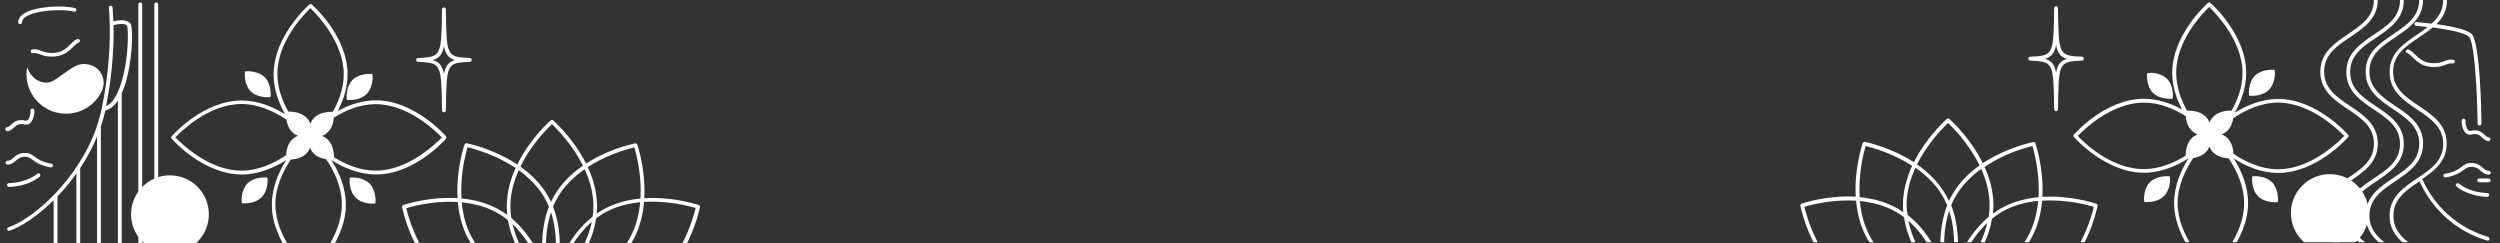 <svg xmlns="http://www.w3.org/2000/svg" xmlns:xlink="http://www.w3.org/1999/xlink" id="Layer_1" x="0px" y="0px" viewBox="0 0 1440 140" style="enable-background:new 0 0 1440 140;" xml:space="preserve"><rect x="0" y="0" width="1440" height="140" fill="#333333" stroke="none"/> <style type="text/css"> .st0{clip-path:url(#SVGID_00000093896708489674232540000013700052014194397079_);fill:#FFFFFF;} .st1{clip-path:url(#SVGID_00000110462649061614937830000000427066520101906622_);} .st2{fill:#FFFFFF;} .st3{clip-path:url(#SVGID_00000142887361934976160380000006882461335945551802_);} .st4{clip-path:url(#SVGID_00000098919420894141219250000004437781407728637828_);} .st5{clip-path:url(#SVGID_00000171692902702982851590000006644734242695533732_);fill:#FFFFFF;} .st6{clip-path:url(#SVGID_00000065055526919950190150000016705638090219084215_);fill:#FFFFFF;} .st7{clip-path:url(#SVGID_00000069376853546565171330000011333532223169115838_);fill:#FFFFFF;} .st8{clip-path:url(#SVGID_00000070835528724350240580000018021840069720568752_);fill:#FFFFFF;} .st9{clip-path:url(#SVGID_00000095315136777580802000000002439825039751500735_);fill:#FFFFFF;} .st10{clip-path:url(#SVGID_00000171704480892653972980000016545940658270671287_);fill:#FFFFFF;} </style> <g> <g> <g> <defs> <rect id="SVGID_1_" x="1009.1" y="-0.5" width="430.9" height="140"></rect> </defs> <clipPath id="SVGID_00000094603405827021050100000013699567275461599894_"> <use xlink:href="#SVGID_1_" style="overflow:visible;"></use> </clipPath> <path style="clip-path:url(#SVGID_00000094603405827021050100000013699567275461599894_);fill:#FFFFFF;" d="M1207.6,117.4 c-0.9-0.3-15-5-31.2-4c0.9-16.1-3.7-30-4-30.9c-0.2-0.5-0.7-0.8-1.2-0.7c-0.9,0.2-15.5,3.2-29.1,12.2 c-7.3-14.8-18.6-24.9-19.3-25.5c-0.4-0.4-1-0.4-1.4,0c-0.7,0.6-11.7,10.4-19,24.9c-13.4-8.6-27.4-11.5-28.3-11.7 c-0.5-0.1-1,0.2-1.2,0.7c-0.3,0.9-4.9,14.8-4,30.9c-16.2-1-30.3,3.7-31.2,4c-0.5,0.2-0.8,0.7-0.7,1.2c0.3,1.3,6.8,33.1,30.2,46.7 c9.3,5.3,19.7,7,28.9,7c13,0,23.9-3.2,26.2-4h0.1c0.1,0,0.1,0,0.2,0l0,0l0,0c0.1,0,0.1,0,0.2,0h0.1c2.3,0.8,13.2,4,26.2,4 c9.3,0,19.7-1.6,28.9-7c23.5-13.5,30-45.3,30.2-46.7C1208.4,118.1,1208.1,117.5,1207.6,117.4z M1170.7,84.1 c1,3.4,4.3,15.7,3.5,29.5c-7.4,0.7-15.1,2.6-22.1,6.7c-1.5,0.9-2.9,1.8-4.2,2.8c0.2-1.6,0.3-3.3,0.3-4.9c0-8-2.1-15.4-5.1-22 C1154.7,88.2,1167.2,84.9,1170.7,84.1z M1098.2,118c0-7.7,2.1-14.9,5.1-21.4c6,4.2,11.7,9.5,15.7,16.4c1,1.7,1.8,3.4,2.6,5.2 c-4.3,11-4.5,22.8-3.4,32.1c-3.8-8.7-9.9-19.1-19.4-26.5C1098.4,122,1098.2,120,1098.2,118z M1126.4,113.1 c3.8-6.5,9.1-11.7,14.8-15.8c2.8,6.3,4.8,13.4,4.8,20.8c0,2.3-0.2,4.6-0.5,6.8c-8.8,7.3-14.6,17.2-18.2,25.5 c1-9.3,0.9-21.1-3.4-32.1C1124.5,116.5,1125.4,114.8,1126.4,113.1z M1144.7,128.3c-3.5,15.2-13.8,27.7-19.5,33.8 C1127.6,154.2,1133.4,139,1144.7,128.3z M1122.7,163.3c-1.9-7.5-5.4-25.5,0-41.8C1128.1,137.7,1124.6,155.7,1122.7,163.3z M1120.5,163.8c-5.2-5.3-17.8-19.4-21.3-36.7C1112.3,138.6,1118.4,156.3,1120.5,163.8z M1118.8,165.2c-9-2.6-31-10.4-41.2-28.2 c-3.9-6.7-5.7-14.1-6.3-21.2c7,0.7,14.3,2.5,20.9,6.3c1.6,0.9,3,1.9,4.5,3C1099.5,144.1,1113.1,159.4,1118.8,165.2z M1147.4,126 c1.8-1.4,3.7-2.8,5.7-4c6.6-3.8,13.9-5.6,20.9-6.3c-0.6,7.1-2.5,14.5-6.3,21.2c-10.9,18.9-35,26.6-42.8,28.6 C1130.3,160.3,1144.2,145.1,1147.4,126z M1122.1,70.8c2.6,2.5,12,11.8,18.1,24.5c-6,4.3-11.7,9.8-15.7,16.8 c-0.7,1.2-1.3,2.4-1.9,3.6c-0.6-1.2-1.2-2.4-1.9-3.6c-4.2-7.3-10.2-13-16.5-17.4C1110.4,82.3,1119.5,73.2,1122.1,70.8z M1074.6,84.1c3.4,0.8,15.4,4,26.8,11.4c-3.1,6.8-5.3,14.4-5.3,22.6c0,1.4,0.1,2.7,0.2,4.1c-1-0.7-2-1.3-3-1.9 c-7-4.1-14.8-6-22.1-6.7C1070.3,99.8,1073.6,87.5,1074.6,84.1z M1068.3,163.4c-20.4-11.8-27.7-38.9-29-44.3 c3.4-1,15.9-4.4,29.8-3.5c0.7,7.5,2.6,15.3,6.7,22.4c10.8,18.6,33,26.6,42.4,29.2C1109,169.5,1086.1,173.7,1068.3,163.4z M1177,163.4c-17.8,10.3-40.7,6.1-49.8,3.8c9.4-2.6,31.6-10.6,42.4-29.2c4.1-7.1,6-15,6.7-22.4c13.9-0.9,26.3,2.5,29.8,3.5 C1204.8,124.5,1197.4,151.6,1177,163.4z"></path> </g> </g> <g> <g> <defs> <rect id="SVGID_00000080886461296899302500000006722322099190611637_" x="1009.1" y="-0.5" width="430.9" height="140"></rect> </defs> <clipPath id="SVGID_00000065043585458552533260000004305294777881930372_"> <use xlink:href="#SVGID_00000080886461296899302500000006722322099190611637_" style="overflow:visible;"></use> </clipPath> <g style="clip-path:url(#SVGID_00000065043585458552533260000004305294777881930372_);"> <ellipse transform="matrix(0.707 -0.707 0.707 0.707 306.405 984.898)" class="st2" cx="1342.1" cy="122.6" rx="22.4" ry="22.4"></ellipse> </g> </g> </g> <g> <g> <defs> <rect id="SVGID_00000139259693108374578140000007791316873256643487_" x="1009.1" y="-0.5" width="430.9" height="140"></rect> </defs> <clipPath id="SVGID_00000023244745088728106090000009597156685751488417_"> <use xlink:href="#SVGID_00000139259693108374578140000007791316873256643487_" style="overflow:visible;"></use> </clipPath> <g style="clip-path:url(#SVGID_00000023244745088728106090000009597156685751488417_);"> <path class="st2" d="M1340.4,250.5L1340.4,250.5c-0.6,0-1.1-0.5-1.1-1.1c-0.3-19.7-0.3-19.7-9.9-20.2c-0.6,0-1-0.5-1-1.1 s0.4-1,1-1.1c9.6-0.5,9.6-0.5,9.9-20.2c0-0.6,0.5-1.1,1.1-1.1s1.1,0.5,1.1,1.1c0.3,19.7,0.3,19.7,9.9,20.2c0.6,0,1,0.5,1,1.1 s-0.4,1-1,1.1c-9.6,0.5-9.6,0.5-9.9,20.2C1341.5,250,1341,250.5,1340.4,250.5z M1336.6,228.1c2,0.8,3.1,2.2,3.8,4.8 c0.7-2.6,1.8-4,3.8-4.8c-2-0.8-3.1-2.2-3.8-4.8C1339.7,226,1338.6,227.3,1336.6,228.1z"></path> </g> </g> </g> <g> <g> <defs> <rect id="SVGID_00000124138068246867254880000005882027976100057991_" x="1009.1" y="-0.5" width="430.9" height="140"></rect> </defs> <clipPath id="SVGID_00000002382787646147423120000012849639434746526142_"> <use xlink:href="#SVGID_00000124138068246867254880000005882027976100057991_" style="overflow:visible;"></use> </clipPath> <g style="clip-path:url(#SVGID_00000002382787646147423120000012849639434746526142_);"> <path class="st2" d="M1312.2,99.6c22.1,0,39.6-19.8,40.3-20.6c0.4-0.4,0.4-1,0-1.4c-0.7-0.8-18.3-20.6-40.3-20.6 c-9.5,0-18.2,3.7-25,7.9c3.7-6.5,6.6-14.3,6.6-22.9c0-22.1-19.8-39.6-20.6-40.3c-0.4-0.4-1-0.4-1.4,0 c-0.8,0.7-20.6,18.3-20.6,40.3c0,7.8,2.5,15,5.7,21.1c-6.3-3.5-13.9-6.2-22-6.2c-22.1,0-39.6,19.8-40.3,20.6 c-0.4,0.4-0.4,1,0,1.4c0.7,0.8,18.3,20.6,40.3,20.6c9.8,0,18.7-3.9,25.7-8.3c-4.4,6.9-8.3,15.9-8.3,25.7 c0,22.1,19.8,39.6,20.6,40.3c0.2,0.2,0.5,0.3,0.7,0.3c0.3,0,0.5-0.1,0.7-0.3c0.8-0.7,20.6-18.3,20.6-40.3 c0-9.8-3.9-18.7-8.3-25.7C1293.4,95.7,1302.4,99.6,1312.2,99.6z M1350.3,78.3c-3.4,3.5-19.3,19.2-38.1,19.2 c-9.8,0-18.9-4.3-25.7-8.9c-0.1-2.2-0.7-6.2-3.4-9c-1-1-2.2-1.7-3.4-2.2c1.2-0.5,2.4-1.2,3.4-2.2c2.1-2.1,2.9-4.9,3.2-7.1 c6.9-4.6,16-9,25.9-9C1331,59.2,1346.9,74.8,1350.3,78.3z M1272.5,4c3.5,3.4,19.2,19.3,19.2,38.1c0,8-2.8,15.4-6.3,21.6 c-0.8,0-6.8-0.2-10.5,3.5c-1,1-1.7,2.2-2.2,3.4c-0.5-1.2-1.2-2.4-2.2-3.4c-3.9-3.9-10.3-3.5-10.5-3.4h-0.2 c-3.5-6.2-6.3-13.7-6.3-21.6C1253.3,23.3,1269,7.3,1272.5,4z M1196.8,78.3c3.4-3.5,19.3-19.2,38.1-19.2c9.1,0,17.4,3.6,24.1,7.8 c0.2,2.3,0.9,5.8,3.4,8.3c1,1,2.2,1.7,3.4,2.2c-1.2,0.5-2.4,1.2-3.4,2.2c-3.3,3.3-3.5,8.5-3.5,10.1c-6.6,4.1-15,7.7-24,7.7 C1216.1,97.5,1200.1,81.9,1196.8,78.3z M1273.5,155.1c-3.5-3.4-19.2-19.3-19.2-38.1c0-9.9,4.4-19.1,9-26c2.2-0.3,5-1.2,7.1-3.2 c1-1,1.7-2.2,2.2-3.4c0.5,1.2,1.2,2.4,2.2,3.4c2.7,2.7,6.7,3.3,8.9,3.4c4.6,6.9,8.9,15.9,8.9,25.8 C1292.7,135.8,1277,151.7,1273.5,155.1z"></path> <path class="st2" d="M1298.2,101.5l-0.9,0.1l-0.1,0.9c0,0.3-0.4,6.7,3.4,10.5c3.2,3.2,8,3.5,9.8,3.5c0.4,0,0.6,0,0.7,0l0.9-0.1 l0.1-0.9c0-0.3,0.4-6.7-3.4-10.5C1304.9,101.1,1298.4,101.5,1298.2,101.5z"></path> <path class="st2" d="M1249.9,56.9c0.4,0,0.6,0,0.7,0l0.9-0.1l0.1-0.9c0-0.3,0.4-6.7-3.4-10.5c-3.9-3.9-10.3-3.5-10.5-3.4 l-0.9,0.1l-0.1,0.9c0,0.3-0.4,6.7,3.4,10.5C1243.2,56.6,1248.1,56.9,1249.9,56.9z"></path> <path class="st2" d="M1249.8,101.6l-0.9-0.1c-0.3,0-6.7-0.4-10.5,3.4s-3.5,10.3-3.4,10.5l0.1,0.9l0.9,0.1c0,0,0.3,0,0.7,0 c1.8,0,6.7-0.3,9.8-3.5c3.8-3.8,3.5-10.3,3.4-10.5L1249.8,101.6z"></path> <path class="st2" d="M1295.5,55.1l0.9,0.1c0,0,0.3,0,0.7,0c1.8,0,6.7-0.3,9.8-3.5c3.8-3.8,3.5-10.3,3.4-10.5l-0.1-0.9l-0.9-0.1 c-0.3,0-6.7-0.4-10.5,3.4c-3.8,3.8-3.5,10.3-3.4,10.5L1295.5,55.1z"></path> <path class="st2" d="M1200.3,33.8c0-0.6-0.4-1-1-1.1c-13.5-0.7-13.5-0.7-13.9-28c0-0.6-0.5-1.1-1.1-1.1s-1.1,0.5-1.1,1.1 c-0.4,27.3-0.4,27.3-13.9,28c-0.6,0-1,0.5-1,1.1s0.4,1,1,1.1c13.5,0.7,13.5,0.7,13.9,28c0,0.6,0.5,1.1,1.1,1.1s1.1-0.5,1.1-1.1 c0.4-27.3,0.4-27.3,13.9-28C1199.8,34.9,1200.3,34.4,1200.3,33.8z M1184.3,41.9c-0.9-4.8-2.7-7-6.4-8c3.7-1.1,5.5-3.3,6.4-8 c0.9,4.8,2.7,7,6.4,8C1187,34.9,1185.2,37.1,1184.3,41.9z"></path> <path class="st2" d="M1433,136.4c-16.9-5-30.6-17.1-37.8-33.3c7.2-4.9,14.1-10.3,14.1-20.4c0-10.9-8.1-16.4-15.9-21.6 c-7.7-5.2-15-10-15-19.8s7.3-14.7,15-19.8c2.7-1.8,5.4-3.6,7.8-5.7c8.2,1.1,18.1,2.9,20.8,5.2c3.4,3,4.9,32.4,5.1,50.2 c0,0.6,0.5,1.1,1.1,1.1l0,0c0.6,0,1.1-0.5,1.1-1.1c0-4.8-0.6-47.2-5.8-51.8c-3-2.6-12.3-4.4-20.1-5.5c3.6-3.6,6.1-8,6.1-14 c0-0.6-0.5-1.1-1.1-1.1s-1.1,0.5-1.1,1.1c0,6-2.8,10.2-6.7,13.7c-4.3-0.5-7.8-0.8-8.7-0.9c-0.6,0-1.1,0.4-1.2,1 c0,0.6,0.4,1.1,1,1.2c1.7,0.1,4,0.4,6.6,0.7c-1.9,1.5-3.9,2.9-6,4.3c-7.8,5.3-15.9,10.7-15.9,21.6s8.1,16.4,15.9,21.6 c7.7,5.2,15,10,15,19.8s-7.3,14.7-15,19.8c-7.8,5.3-15.9,10.7-15.9,21.6s8.1,16.4,15.9,21.6c7.7,5.2,15,10,15,19.8 s-7.3,14.7-15,19.8c-7.8,5.3-15.9,10.7-15.9,21.6c0,0.6,0.5,1.1,1.1,1.1s1.1-0.5,1.1-1.1c0-9.8,7.3-14.7,15-19.8 c7.8-5.3,15.9-10.7,15.9-21.6c0-10.9-8.1-16.4-15.9-21.6c-7.7-5.2-15-10-15-19.8s7.3-14.7,15-19.8c0,0,0,0,0.1,0 c7.5,16.6,21.6,29,39,34.1c0.1,0,0.2,0,0.3,0c0.5,0,0.9-0.3,1-0.8C1433.9,137.2,1433.6,136.6,1433,136.4z"></path> <path class="st2" d="M1423,75.4c-0.5,0.1-0.8,0-1.2-0.3c-1.3-1.2-1.8-4.6-1.7-5.3c0.2-0.5-0.1-1.1-0.7-1.3 c-0.6-0.2-1.2,0.1-1.4,0.7c-0.4,1,0.2,5.2,2,7.2c0.9,1,2.1,1.4,3.4,1.1c3.5-0.9,4.9,0.4,6.3,1.7c1,0.9,2,1.9,3.6,2.1h0.1 c0.5,0,1-0.4,1.1-0.9c0.1-0.6-0.3-1.1-0.9-1.2c-0.9-0.1-1.6-0.7-2.4-1.5C1429.6,76.2,1427.6,74.3,1423,75.4z"></path> <path class="st2" d="M1414,35.6c0.1-0.6-0.3-1.1-0.9-1.2c-2.1-0.3-3.6,0.2-5.1,0.8c-1.9,0.7-4,1.5-8,1.1c-4.4-0.5-7-3-9.1-5.1 c-1.3-1.3-2.5-2.4-3.8-2.7c-0.6-0.1-1.1,0.2-1.3,0.8c-0.1,0.6,0.2,1.2,0.8,1.3c0.8,0.2,1.7,1.1,2.8,2.2 c2.2,2.1,5.2,5.1,10.4,5.7c0.9,0.1,1.7,0.1,2.4,0.1c3,0,4.9-0.7,6.5-1.3c1.5-0.6,2.5-1,4.1-0.7 C1413.3,36.5,1413.9,36.2,1414,35.6z"></path> <path class="st2" d="M1407.4,101.3c0.1,0.5,0.5,0.9,1.1,0.9c0.1,0,0.1,0,0.2,0c6.1-1.1,8.6-3,10.5-4.4c1.4-1.1,2.3-1.7,4.3-1.7 c2.7,0,4,1.1,5.3,2.3c1.3,1.1,2.6,2.2,4.8,2.2c0.6,0,1.1-0.5,1.1-1.1s-0.5-1.1-1.1-1.1c-1.4,0-2.2-0.7-3.4-1.7 c-1.4-1.2-3.2-2.8-6.7-2.8c-2.7,0-4.1,1-5.6,2.2c-1.8,1.3-4,3-9.5,4C1407.7,100.2,1407.3,100.7,1407.4,101.3z"></path> <path class="st2" d="M1432.7,111.2c-10.8-0.4-16.3-5.4-16.4-5.4c-0.4-0.4-1.1-0.4-1.5,0.1c-0.4,0.4-0.4,1.1,0.1,1.5 c0.2,0.2,6.1,5.5,17.7,6l0,0c0.6,0,1-0.5,1.1-1C1433.8,111.7,1433.3,111.2,1432.7,111.2z"></path> <path class="st2" d="M1433.5,102.8h-5.5c-0.6,0-1.1,0.5-1.1,1.1s0.5,1.1,1.1,1.1h5.5c0.6,0,1.1-0.5,1.1-1.1 S1434.1,102.8,1433.5,102.8z"></path> <path class="st2" d="M1369.6,165.7c0-10.9-8.1-16.4-15.9-21.6c-7.7-5.2-15-10.1-15-19.9s7.3-14.7,15-19.9 c7.8-5.3,15.9-10.7,15.9-21.6s-8.1-16.4-15.9-21.6c-7.7-5.2-15-10.1-15-19.9s7.3-14.7,15-19.8c7.8-5.3,15.9-10.7,15.9-21.6 c0-0.6-0.5-1.1-1.1-1.1s-1.1,0.5-1.1,1.1c0,9.8-7.3,14.7-15,19.9c-7.8,5.3-15.9,10.7-15.9,21.6s8.1,16.4,15.9,21.6 c7.7,5.2,15,10.1,15,19.8c0,9.8-7.3,14.7-15,19.8c-7.8,5.3-15.9,10.7-15.9,21.6s8.1,16.4,15.9,21.6c7.7,5.2,15,10.1,15,19.9 c0,9.8-7.3,14.7-15,19.9c-7.8,5.3-15.9,10.7-15.9,21.6c0,0.6,0.5,1.1,1.1,1.1s1.1-0.5,1.1-1.1c0-9.8,7.3-14.7,15-19.9 C1361.5,182,1369.6,176.6,1369.6,165.7z"></path> <path class="st2" d="M1384.6,165.7c0-10.9-8.1-16.4-15.9-21.6c-7.7-5.2-15-10-15-19.8s7.3-14.7,15-19.8 c7.8-5.3,15.9-10.7,15.9-21.6s-8.1-16.4-15.9-21.6c-7.7-5.2-15-10-15-19.8s7.3-14.7,15-19.8c7.8-5.3,15.9-10.7,15.9-21.6 c0-0.6-0.5-1.1-1.1-1.1s-1.1,0.5-1.1,1.1c0,9.8-7.3,14.7-15,19.8c-7.8,5.3-15.9,10.7-15.9,21.6s8.1,16.4,15.9,21.6 c7.7,5.2,15,10,15,19.8s-7.3,14.7-15,19.8c-7.8,5.3-15.9,10.7-15.9,21.6s8.1,16.4,15.9,21.6c7.7,5.2,15,10,15,19.8 s-7.3,14.7-15,19.8c-7.8,5.3-15.9,10.7-15.9,21.6c0,0.6,0.5,1.1,1.1,1.1s1.1-0.5,1.1-1.1c0-9.8,7.3-14.7,15-19.8 C1376.5,182.1,1384.6,176.6,1384.6,165.7z"></path> <path class="st2" d="M1395.7,165.7c0-10.9-8.1-16.4-15.9-21.6c-7.7-5.2-15-10.1-15-19.9s7.3-14.7,15-19.9 c7.8-5.3,15.9-10.7,15.9-21.6s-8.1-16.4-15.9-21.6c-7.7-5.2-15-10.1-15-19.9s7.3-14.7,15-19.8c7.8-5.3,15.9-10.7,15.9-21.6 c0-0.6-0.5-1.1-1.1-1.1s-1.1,0.5-1.1,1.1c0,9.8-7.3,14.7-15,19.9c-7.8,5.3-15.9,10.7-15.9,21.6s8.1,16.4,15.9,21.6 c7.7,5.2,15,10.1,15,19.8c0,9.8-7.3,14.7-15,19.8c-7.8,5.3-15.9,10.7-15.9,21.6s8.1,16.4,15.9,21.6c7.7,5.2,15,10.1,15,19.9 c0,9.8-7.3,14.7-15,19.9c-7.8,5.3-15.9,10.7-15.9,21.6c0,0.6,0.5,1.1,1.1,1.1s1.1-0.5,1.1-1.1c0-9.8,7.3-14.7,15-19.9 C1387.6,182,1395.7,176.6,1395.7,165.7z"></path> </g> </g> </g> </g> <g> <defs> <rect id="SVGID_00000023972506521283271980000015062583813517435791_" y="0.3" width="430.9" height="140"></rect> </defs> <clipPath id="SVGID_00000061439211060071382320000002309363466028250022_"> <use xlink:href="#SVGID_00000023972506521283271980000015062583813517435791_" style="overflow:visible;"></use> </clipPath> <path style="clip-path:url(#SVGID_00000061439211060071382320000002309363466028250022_);fill:#FFFFFF;" d="M256.8,78.4 c-0.7-0.8-18.3-20.6-40.3-20.6c-8.2,0-15.7,2.7-22,6.2c3.2-6.1,5.7-13.3,5.7-21.1c0-22.1-19.8-39.6-20.6-40.3c-0.4-0.4-1-0.4-1.4,0 c-0.8,0.7-20.6,18.3-20.6,40.3c0,8.5,3,16.4,6.6,22.9c-6.8-4.2-15.5-7.9-25-7.9c-22.1,0-39.6,19.8-40.3,20.6c-0.4,0.4-0.4,1,0,1.4 c0.7,0.8,18.3,20.6,40.3,20.6c9.8,0,18.7-3.9,25.7-8.3c-4.4,6.9-8.3,15.9-8.3,25.7c0,22.1,19.8,39.6,20.6,40.3 c0.2,0.2,0.5,0.3,0.7,0.3c0.3,0,0.5-0.1,0.7-0.3c0.8-0.7,20.6-18.3,20.6-40.3c0-9.8-3.9-18.7-8.3-25.7c6.9,4.4,15.9,8.3,25.7,8.3 c22.1,0,39.6-19.8,40.3-20.6C257.1,79.4,257.1,78.8,256.8,78.4z M178.8,4.7C182.3,8.1,198,24,198,42.8c0,8-2.8,15.4-6.3,21.6h-0.2 c-0.3,0-6.7-0.4-10.5,3.4c-1,1-1.7,2.2-2.2,3.4c-0.5-1.2-1.2-2.4-2.2-3.4c-3.7-3.7-9.7-3.5-10.5-3.5c-3.5-6.2-6.3-13.6-6.3-21.6 C159.6,24,175.2,8.1,178.8,4.7z M101,79.1c3.4-3.5,19.3-19.2,38.1-19.2c9.9,0,19,4.4,25.9,9c0.3,2.2,1.2,5,3.2,7.1 c1,1,2.2,1.7,3.4,2.2c-1.2,0.5-2.4,1.2-3.4,2.2c-2.7,2.7-3.3,6.7-3.4,9c-6.9,4.6-15.9,8.9-25.7,8.9C120.3,98.3,104.4,82.6,101,79.1 z M177.8,155.8c-3.5-3.4-19.2-19.3-19.2-38.1c0-9.8,4.3-18.9,8.9-25.8c2.2-0.1,6.2-0.7,8.9-3.4c1-1,1.7-2.2,2.2-3.4 c0.5,1.2,1.2,2.4,2.2,3.4c2.1,2.1,4.9,2.9,7.1,3.2c4.6,6.9,9,16,9,26C196.9,136.6,181.3,152.5,177.8,155.8z M216.4,98.3 c-9,0-17.4-3.6-24-7.7c0-1.6-0.2-6.8-3.5-10.1c-1-1-2.2-1.7-3.4-2.2c1.2-0.5,2.4-1.2,3.4-2.2c2.5-2.5,3.2-6,3.4-8.3 c6.6-4.2,15-7.8,24.1-7.8c18.8,0,34.7,15.6,38.1,19.2C251.1,82.6,235.2,98.3,216.4,98.3z"></path> <path style="clip-path:url(#SVGID_00000061439211060071382320000002309363466028250022_);fill:#FFFFFF;" d="M154,102.3l-0.9-0.1 c-0.3,0-6.7-0.4-10.5,3.4s-3.5,10.3-3.4,10.5l0.1,0.9l0.9,0.1c0,0,0.3,0,0.7,0c1.8,0,6.7-0.3,9.8-3.5c3.8-3.8,3.5-10.3,3.4-10.5 L154,102.3z"></path> <path style="clip-path:url(#SVGID_00000061439211060071382320000002309363466028250022_);fill:#FFFFFF;" d="M199.7,56.6l0.1,0.9 l0.9,0.1c0,0,0.3,0,0.7,0c1.8,0,6.7-0.3,9.8-3.5c3.8-3.8,3.5-10.3,3.4-10.5l-0.1-0.9l-0.9-0.1c-0.3,0-6.7-0.4-10.5,3.4 C199.3,49.9,199.6,56.3,199.7,56.6z"></path> <path style="clip-path:url(#SVGID_00000061439211060071382320000002309363466028250022_);fill:#FFFFFF;" d="M202.4,102.3l-0.9,0.1 l-0.1,0.9c0,0.3-0.4,6.7,3.4,10.5c3.2,3.2,8,3.5,9.8,3.5c0.4,0,0.6,0,0.7,0l0.9-0.1l0.1-0.9c0-0.3,0.4-6.7-3.4-10.5 C209.1,101.9,202.7,102.2,202.4,102.3z"></path> <path style="clip-path:url(#SVGID_00000061439211060071382320000002309363466028250022_);fill:#FFFFFF;" d="M154.2,56 c0.4,0,0.6,0,0.7,0l0.9-0.1l0.1-0.9c0-0.3,0.4-6.7-3.4-10.5c-3.8-3.8-10.3-3.5-10.5-3.4l-0.9,0.1l-0.1,0.9c0,0.3-0.4,6.7,3.4,10.5 C147.5,55.7,152.4,56,154.2,56z"></path> </g> <g> <defs> <rect id="SVGID_00000137833557194856777390000004551255948521139367_" y="0.3" width="430.9" height="140"></rect> </defs> <clipPath id="SVGID_00000156580100045924497280000014662334333979999398_"> <use xlink:href="#SVGID_00000137833557194856777390000004551255948521139367_" style="overflow:visible;"></use> </clipPath> <path style="clip-path:url(#SVGID_00000156580100045924497280000014662334333979999398_);fill:#FFFFFF;" d="M255.7,64.7L255.7,64.7 c-0.6,0-1.1-0.5-1.1-1.1c-0.4-27.3-0.4-27.3-13.9-28c-0.6,0-1-0.5-1-1.1s0.4-1,1-1.1c13.5-0.7,13.5-0.7,13.9-28 c0-0.6,0.5-1.1,1.1-1.1c0.6,0,1.1,0.5,1.1,1.1c0.4,27.3,0.4,27.3,13.9,28c0.6,0,1,0.5,1,1.1s-0.4,1-1,1.1 c-13.5,0.7-13.5,0.7-13.9,28C256.8,64.3,256.3,64.7,255.7,64.7z M249.3,34.6c3.7,1.1,5.5,3.3,6.4,8c0.9-4.8,2.7-7,6.4-8 c-3.7-1.1-5.5-3.3-6.4-8C254.8,31.4,253,33.5,249.3,34.6z"></path> </g> <g> <defs> <rect id="SVGID_00000180340573870582264820000017867608384722398594_" y="0.3" width="430.9" height="140"></rect> </defs> <clipPath id="SVGID_00000029039459258390057350000013199947605682922377_"> <use xlink:href="#SVGID_00000180340573870582264820000017867608384722398594_" style="overflow:visible;"></use> </clipPath> <path style="clip-path:url(#SVGID_00000029039459258390057350000013199947605682922377_);fill:#FFFFFF;" d="M317.9,168.6 c-0.3,0-0.5-0.1-0.7-0.3c-1-0.9-25.3-22.5-25.3-49.5s24.3-48.6,25.3-49.5c0.4-0.4,1-0.4,1.4,0c1,0.9,25.3,22.5,25.3,49.5 s-24.3,48.6-25.3,49.5C318.4,168.5,318.2,168.6,317.9,168.6z M317.9,71.5c-4,3.8-23.9,23.7-23.9,47.3s19.8,43.5,23.9,47.3 c4-3.8,23.9-23.7,23.9-47.3S321.9,75.3,317.9,71.5z"></path> <path style="clip-path:url(#SVGID_00000029039459258390057350000013199947605682922377_);fill:#FFFFFF;" d="M317.3,169.1 c-0.1,0-0.1,0-0.2,0c-1.3-0.3-33.1-6.8-46.7-30.3c-13.5-23.5-3.3-54.3-2.8-55.6c0.2-0.5,0.7-0.8,1.2-0.7 c1.3,0.3,33.1,6.8,46.7,30.2l0,0c13.5,23.5,3.3,54.3,2.8,55.6C318.2,168.8,317.8,169.1,317.3,169.1z M269.3,84.8 c-1.6,5.3-8.8,32.5,3,52.9s38.9,27.7,44.3,29c1.6-5.3,8.8-32.5-3-52.9l0,0C301.8,93.4,274.7,86.1,269.3,84.8z"></path> <path style="clip-path:url(#SVGID_00000029039459258390057350000013199947605682922377_);fill:#FFFFFF;" d="M290.8,173 c-9.3,0-19.7-1.6-28.9-7c-23.5-13.5-30-45.3-30.3-46.7c-0.1-0.5,0.2-1,0.7-1.2c1.3-0.4,32.1-10.7,55.6,2.9 c23.5,13.5,30,45.3,30.3,46.7c0.1,0.5-0.2,1-0.7,1.2C316.7,169.2,305.1,173,290.8,173z M234,119.9c1.3,5.4,8.6,32.5,29,44.3 s47.6,4.6,52.9,3c-1.3-5.4-8.6-32.5-29-44.3C266.4,111,239.3,118.3,234,119.9z"></path> <path style="clip-path:url(#SVGID_00000029039459258390057350000013199947605682922377_);fill:#FFFFFF;" d="M317.4,169.1 c-0.4,0-0.9-0.3-1-0.7c-0.4-1.3-10.7-32.1,2.8-55.6l0,0c13.5-23.5,45.3-30,46.7-30.2c0.5-0.1,1,0.2,1.2,0.7 c0.4,1.3,10.7,32.1-2.8,55.6s-45.3,30-46.7,30.3C317.5,169.1,317.4,169.1,317.4,169.1z M321.1,113.9c-11.8,20.4-4.6,47.6-3,52.9 c5.4-1.3,32.5-8.6,44.3-29s4.6-47.6,3-52.9C360,86.1,332.9,93.4,321.1,113.9L321.1,113.9z"></path> <path style="clip-path:url(#SVGID_00000029039459258390057350000013199947605682922377_);fill:#FFFFFF;" d="M343.9,173 c-14.2,0-25.8-3.9-26.6-4.1c-0.5-0.2-0.8-0.7-0.7-1.2c0.3-1.3,6.8-33.1,30.3-46.7c23.5-13.5,54.3-3.3,55.6-2.9 c0.5,0.2,0.8,0.7,0.7,1.2c-0.3,1.3-6.8,33.1-30.3,46.7C363.5,171.4,353.1,173,343.9,173z M318.8,167.1c5.3,1.6,32.5,8.8,52.9-3 s27.7-38.9,29-44.3c-5.3-1.6-32.5-8.8-52.9,3S320.1,161.8,318.8,167.1z"></path> </g> <g> <defs> <rect id="SVGID_00000085968824246304395310000005723129320291829686_" y="0.3" width="430.9" height="140"></rect> </defs> <clipPath id="SVGID_00000034053391311255056120000005867943551892663180_"> <use xlink:href="#SVGID_00000085968824246304395310000005723129320291829686_" style="overflow:visible;"></use> </clipPath> <path style="clip-path:url(#SVGID_00000034053391311255056120000005867943551892663180_);fill:#FFFFFF;" d="M120.3,123.4 c0,12.4-10,22.4-22.4,22.4s-22.4-10-22.4-22.4s10-22.4,22.4-22.4S120.3,111,120.3,123.4z"></path> </g> <g> <defs> <rect id="SVGID_00000058566492511266139520000010638773694321077400_" y="0.3" width="430.9" height="140"></rect> </defs> <clipPath id="SVGID_00000141451464080780328570000005287969339689444241_"> <use xlink:href="#SVGID_00000058566492511266139520000010638773694321077400_" style="overflow:visible;"></use> </clipPath> <path style="clip-path:url(#SVGID_00000141451464080780328570000005287969339689444241_);fill:#FFFFFF;" d="M99.6,251.2L99.6,251.2 c-0.6,0-1.1-0.5-1.1-1.1c-0.3-19.7-0.3-19.7-9.9-20.2c-0.6,0-1-0.5-1-1.1s0.4-1,1-1.1c9.6-0.5,9.6-0.5,9.9-20.2 c0-0.6,0.5-1.1,1.1-1.1s1.1,0.5,1.1,1.1c0.3,19.7,0.3,19.7,9.9,20.2c0.6,0,1,0.5,1,1.1s-0.4,1-1,1.1c-9.6,0.5-9.6,0.5-9.9,20.2 C100.6,250.8,100.2,251.2,99.6,251.2z M95.8,228.9c2,0.8,3.1,2.2,3.8,4.8c0.7-2.6,1.8-4,3.8-4.8c-2-0.8-3.1-2.2-3.8-4.8 C98.9,226.7,97.8,228.1,95.8,228.9z"></path> </g> <g> <defs> <rect id="SVGID_00000030448332482691801330000012157807961688124549_" y="0.3" width="430.9" height="140"></rect> </defs> <clipPath id="SVGID_00000155119639006278230580000001405540947356275598_"> <use xlink:href="#SVGID_00000030448332482691801330000012157807961688124549_" style="overflow:visible;"></use> </clipPath> <path style="clip-path:url(#SVGID_00000155119639006278230580000001405540947356275598_);fill:#FFFFFF;" d="M80.8,1.4 c-0.6,0-1.1,0.5-1.1,1.1v193.1c0,0.6,0.5,1.1,1.1,1.1s1.1-0.5,1.1-1.1V2.5C81.9,1.9,81.4,1.4,80.8,1.4z"></path> <path style="clip-path:url(#SVGID_00000155119639006278230580000001405540947356275598_);fill:#FFFFFF;" d="M90,1.4 c-0.6,0-1.1,0.5-1.1,1.1v193.1c0,0.6,0.5,1.1,1.1,1.1s1.1-0.5,1.1-1.1V2.5C91.1,1.9,90.6,1.4,90,1.4z"></path> <path style="clip-path:url(#SVGID_00000155119639006278230580000001405540947356275598_);fill:#FFFFFF;" d="M65.3,12.3 c-0.2-5.1-0.5-8-0.5-8.1c-0.1-0.6-0.6-1-1.2-0.9c-0.6,0.1-1,0.6-0.9,1.2c0,0.2,2.8,24.8-4.1,57.9c-0.6,3.1-1.5,6.1-2.4,9.1 c-0.2,0.2-0.3,0.5-0.3,0.8v0.3c-5.3,15.5-14.6,28.9-24.3,39.1c-0.3,0.1-0.5,0.3-0.6,0.6c-9.5,9.8-19.4,16.4-26.1,18.6 c-0.6,0.2-0.9,0.8-0.7,1.4c0.1,0.4,0.6,0.7,1,0.7c0.1,0,0.2,0,0.3-0.1c6.6-2.2,16.1-8.4,25.4-17.6V197c0,0.6,0.5,1.1,1.1,1.1 s1.1-0.5,1.1-1.1v-83.9c3.8-3.9,7.5-8.3,10.9-13.2V197c0,0.6,0.5,1.1,1.1,1.1s1.1-0.5,1.1-1.1V96.8c3.7-5.6,7.1-11.7,9.7-18.2 v117.1c0,0.6,0.5,1.1,1.1,1.1s1.1-0.5,1.1-1.1V72.9c1-3,1.9-6.2,2.6-9.3c2.7-0.6,5.1-2.5,7.2-5.7v137.8c0,0.6,0.5,1.1,1.1,1.1 s1.1-0.5,1.1-1.1V53.8c0.5-1.1,1-2.4,1.5-3.7c4.6-13.4,5.6-34.5,3.3-36.9C72.3,10.9,67.6,11.7,65.3,12.3z M67.9,52.9 c-0.1,0.1-0.1,0.2-0.1,0.3c-2,4.3-4.2,6.9-6.7,7.9c4-19.8,4.5-36.5,4.3-46.6c2.1-0.6,6.2-1.3,7.7,0.2 C74.3,16.6,74.1,39.2,67.9,52.9z"></path> <path style="clip-path:url(#SVGID_00000155119639006278230580000001405540947356275598_);fill:#FFFFFF;" d="M31.8,30.4 c-4,0.4-6.1-0.4-8-1.1c-1.6-0.6-3-1.2-5.2-0.8c-0.6,0.1-1,0.6-0.9,1.2s0.6,1,1.2,0.9c1.6-0.2,2.6,0.2,4.1,0.7 c1.6,0.6,3.5,1.3,6.5,1.3c0.7,0,1.6,0,2.5-0.1c5.2-0.6,8.2-3.5,10.4-5.7c1.1-1.1,2-2,2.8-2.2c0.6-0.1,0.9-0.7,0.8-1.3 c-0.1-0.6-0.7-0.9-1.3-0.8c-1.4,0.3-2.5,1.4-3.8,2.7C38.8,27.3,36.3,29.9,31.8,30.4z"></path> <path style="clip-path:url(#SVGID_00000155119639006278230580000001405540947356275598_);fill:#FFFFFF;" d="M4.3,75.6L4.3,75.6 C6,75.4,7,74.4,8,73.5c1.4-1.3,2.8-2.6,6.3-1.8c1.3,0.3,2.5-0.1,3.4-1.1c1.8-2,2.4-6.2,2-7.3c-0.2-0.6-0.8-0.9-1.4-0.7 s-0.9,0.8-0.7,1.3c0.1,0.6-0.3,4.1-1.7,5.3c-0.4,0.3-0.7,0.4-1.2,0.3C10,68.4,8,70.3,6.4,71.8c-0.8,0.8-1.5,1.4-2.4,1.5 c-0.6,0.1-1,0.6-0.9,1.2C3.3,75.2,3.7,75.6,4.3,75.6z"></path> <path style="clip-path:url(#SVGID_00000155119639006278230580000001405540947356275598_);fill:#FFFFFF;" d="M9.1,92.6 c1.4-1.2,2.6-2.3,5.3-2.3c2,0,2.9,0.7,4.3,1.7c1.8,1.4,4.4,3.3,10.5,4.4c0.1,0,0.1,0,0.2,0c0.5,0,1-0.4,1.1-0.9 c0.1-0.6-0.3-1.1-0.9-1.2c-5.6-1-7.8-2.7-9.6-4c-1.6-1.2-2.9-2.2-5.6-2.2c-3.5,0-5.3,1.5-6.7,2.8c-1.1,1-2,1.7-3.4,1.7 c-0.6,0-1.1,0.5-1.1,1.1s0.5,1.1,1.1,1.1C6.5,94.8,7.8,93.7,9.1,92.6z"></path> <path style="clip-path:url(#SVGID_00000155119639006278230580000001405540947356275598_);fill:#FFFFFF;" d="M5.1,107.7 C5.1,107.7,5.2,107.7,5.1,107.7c11.7-0.4,17.6-5.8,17.8-6c0.4-0.4,0.5-1.1,0.1-1.5s-1.1-0.5-1.5-0.1c-0.1,0.1-5.6,5-16.4,5.4 c-0.6,0-1.1,0.5-1,1.1C4.1,107.2,4.6,107.7,5.1,107.7z"></path> <path style="clip-path:url(#SVGID_00000155119639006278230580000001405540947356275598_);fill:#FFFFFF;" d="M11.6,13.9 c0.6,0,1.1-0.5,1.1-1.1c0-1.1,0.6-2,1.8-2.9c5.8-4.3,22.8-4.8,28.1-3.2c0.6,0.2,1.2-0.1,1.3-0.7c0.2-0.6-0.1-1.2-0.7-1.3 c-5.9-1.8-23.5-1.3-30,3.5c-1.8,1.3-2.7,2.9-2.7,4.6C10.5,13.4,11,13.9,11.6,13.9z"></path> <path style="clip-path:url(#SVGID_00000155119639006278230580000001405540947356275598_);fill:#FFFFFF;" d="M22.7,46.8 c-4-1.6-6.1-5.5-7.1-8C13.7,49.3,19.5,60,29.9,64c11.1,4.3,23.9-0.9,28.8-11.7c0-0.1,0.1-0.2,0.1-0.3c2.4-5.5-0.2-12-5.7-14.2 c-3.1-1.2-6.9-1.5-10.7,0.8C32.2,44.7,30,49.6,22.7,46.8z"></path> </g> </svg>